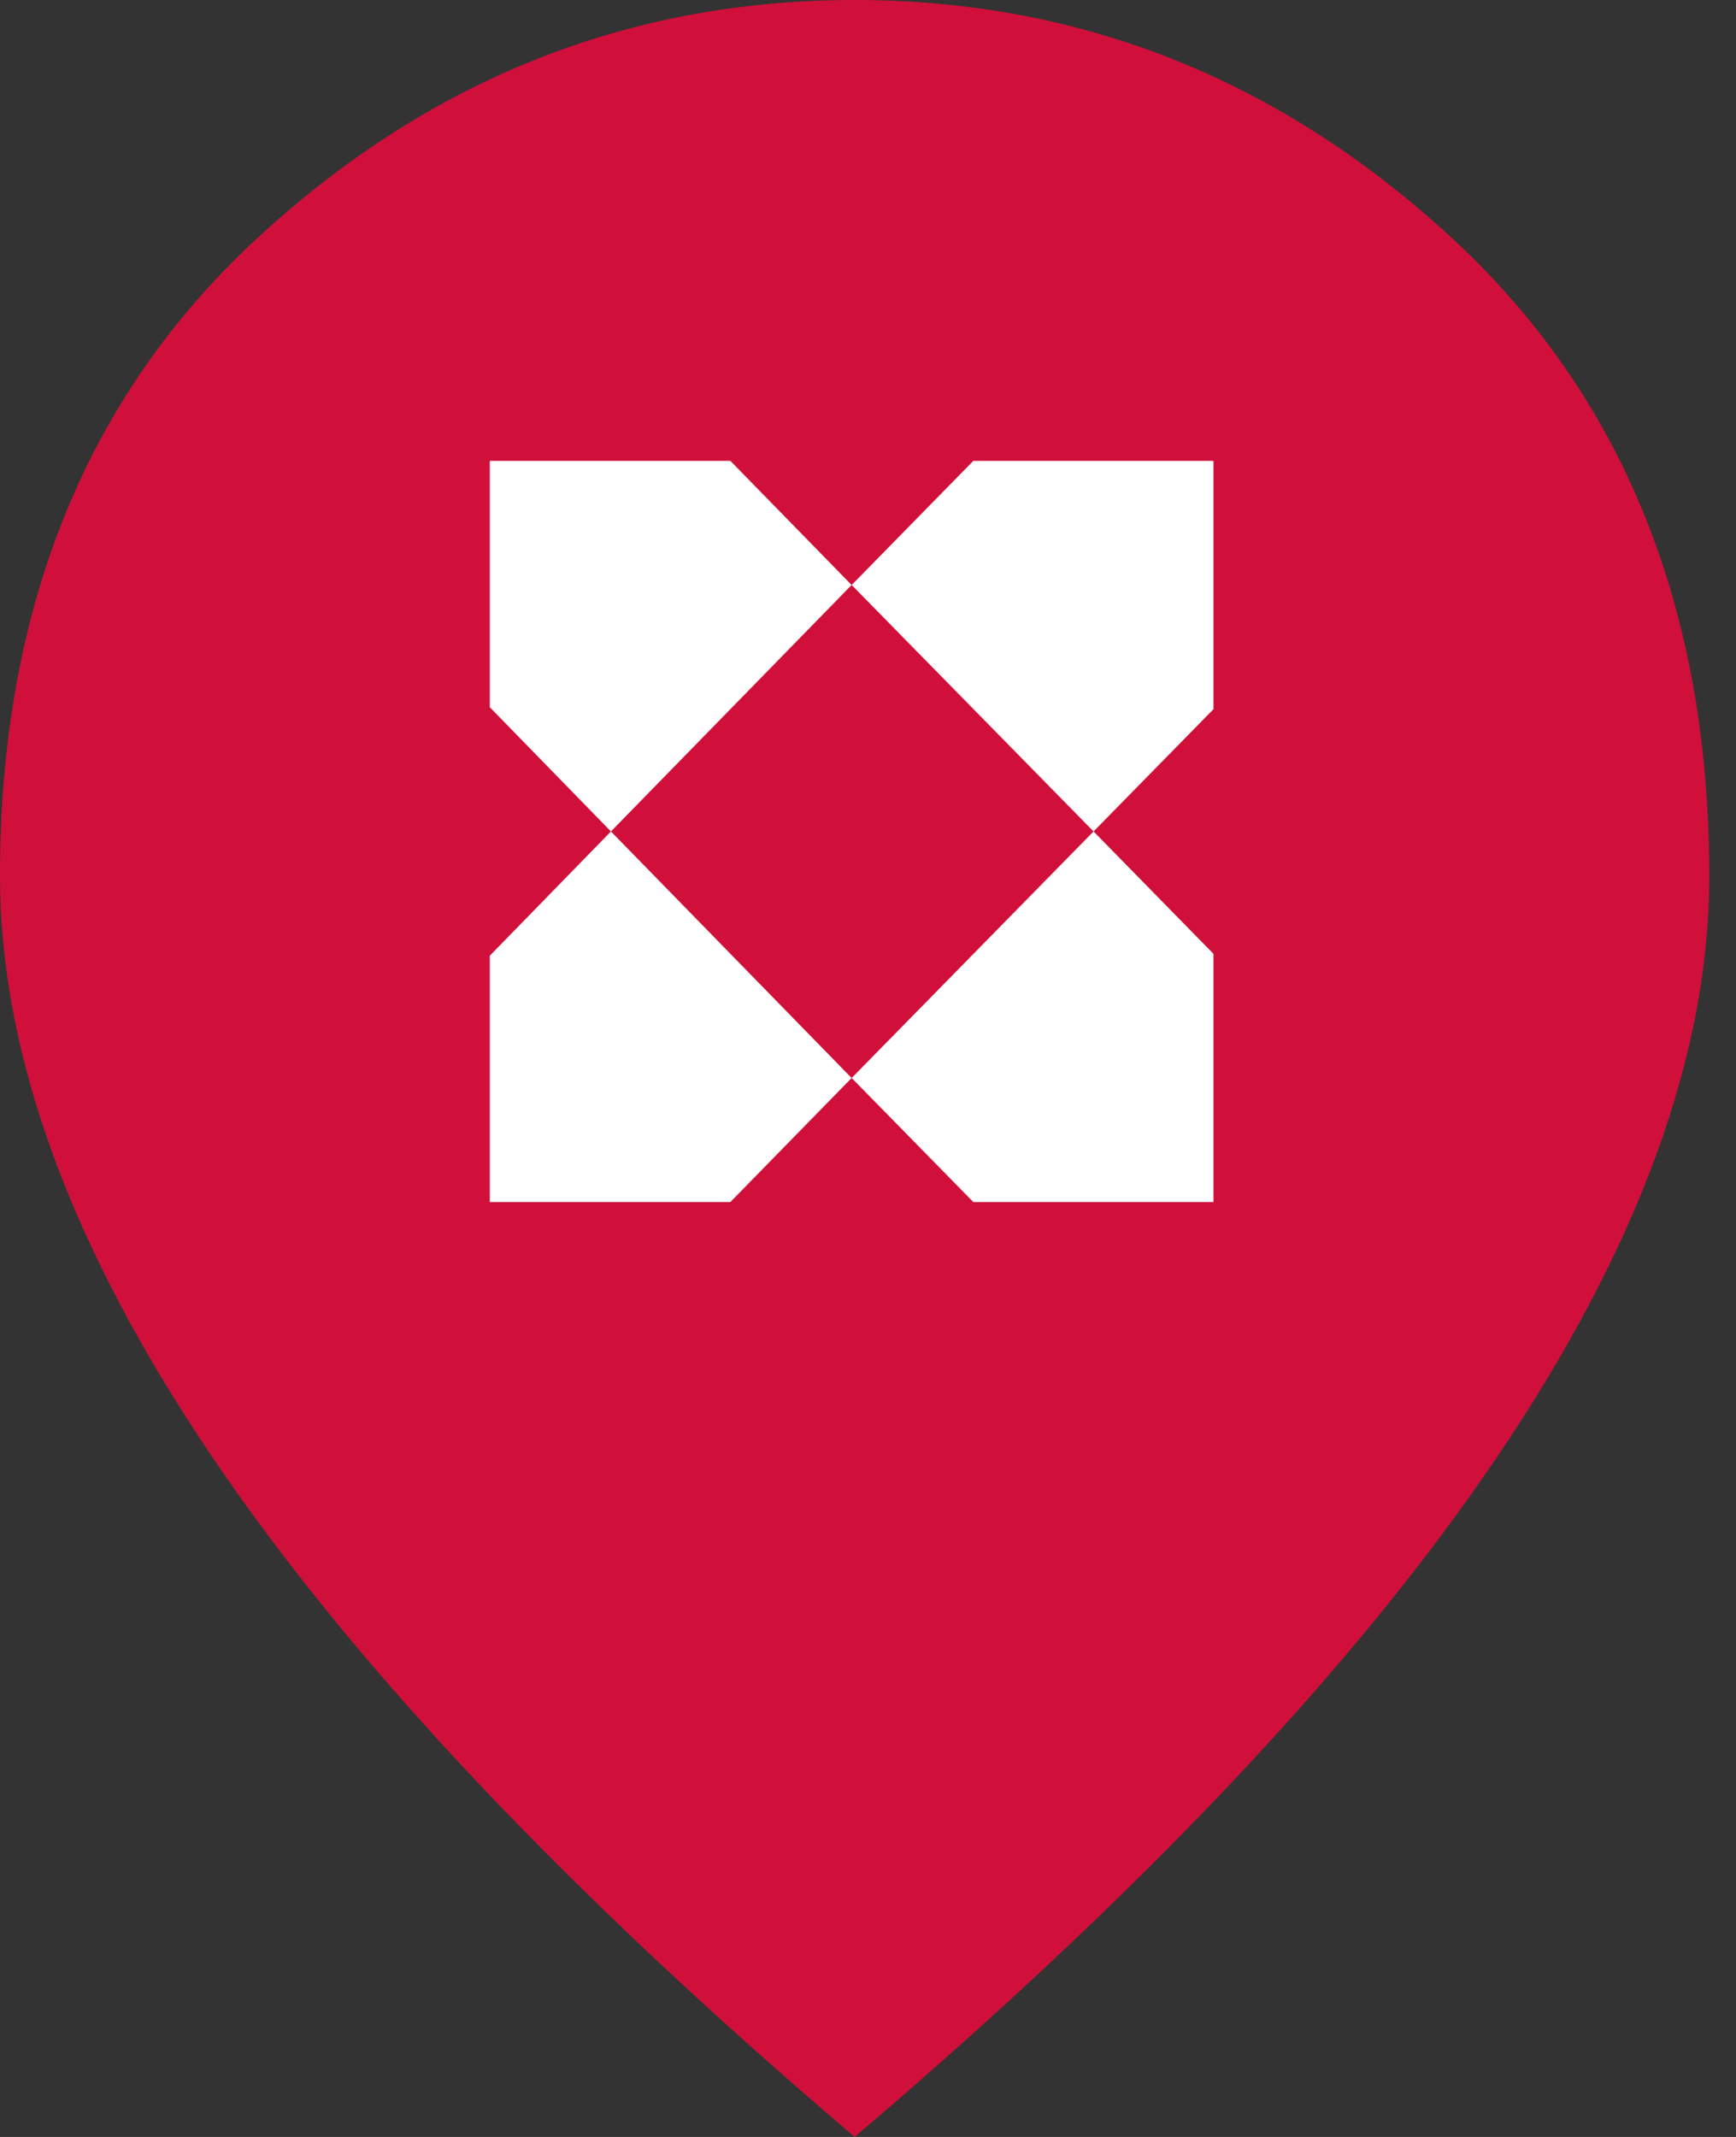 <svg width="39" height="48" viewBox="0 0 39 48" fill="none" xmlns="http://www.w3.org/2000/svg">
<rect x="0" y="0" width="39" height="48" fill="#333333" stroke="none"/>
<g id="add_location">
<path id="add_location_2" d="M19.2 48C12.76 42.52 7.95 37.43 4.77 32.73C1.59 28.03 0 23.68 0 19.68C0 13.68 1.93 8.9 5.79 5.34C9.65 1.78 14.12 0 19.2 0C24.28 0 28.75 1.78 32.61 5.34C36.47 8.9 38.4 13.68 38.4 19.68C38.4 23.68 36.81 28.03 33.63 32.73C30.45 37.43 25.64 42.52 19.2 48Z" fill="#D0103A"/>
<path id="Union" fill-rule="evenodd" clip-rule="evenodd" d="M11.004 10.352H16.408L19.132 13.14L13.725 18.676L19.132 24.214L16.408 27H11.004V21.467L13.725 18.676L11.004 15.886V10.352ZM21.866 27H27.261V21.425L24.567 18.676L27.261 15.93V10.352H21.866L19.133 13.14L24.567 18.676L19.133 24.214L21.866 27Z" fill="white"/>
</g>
</svg>
